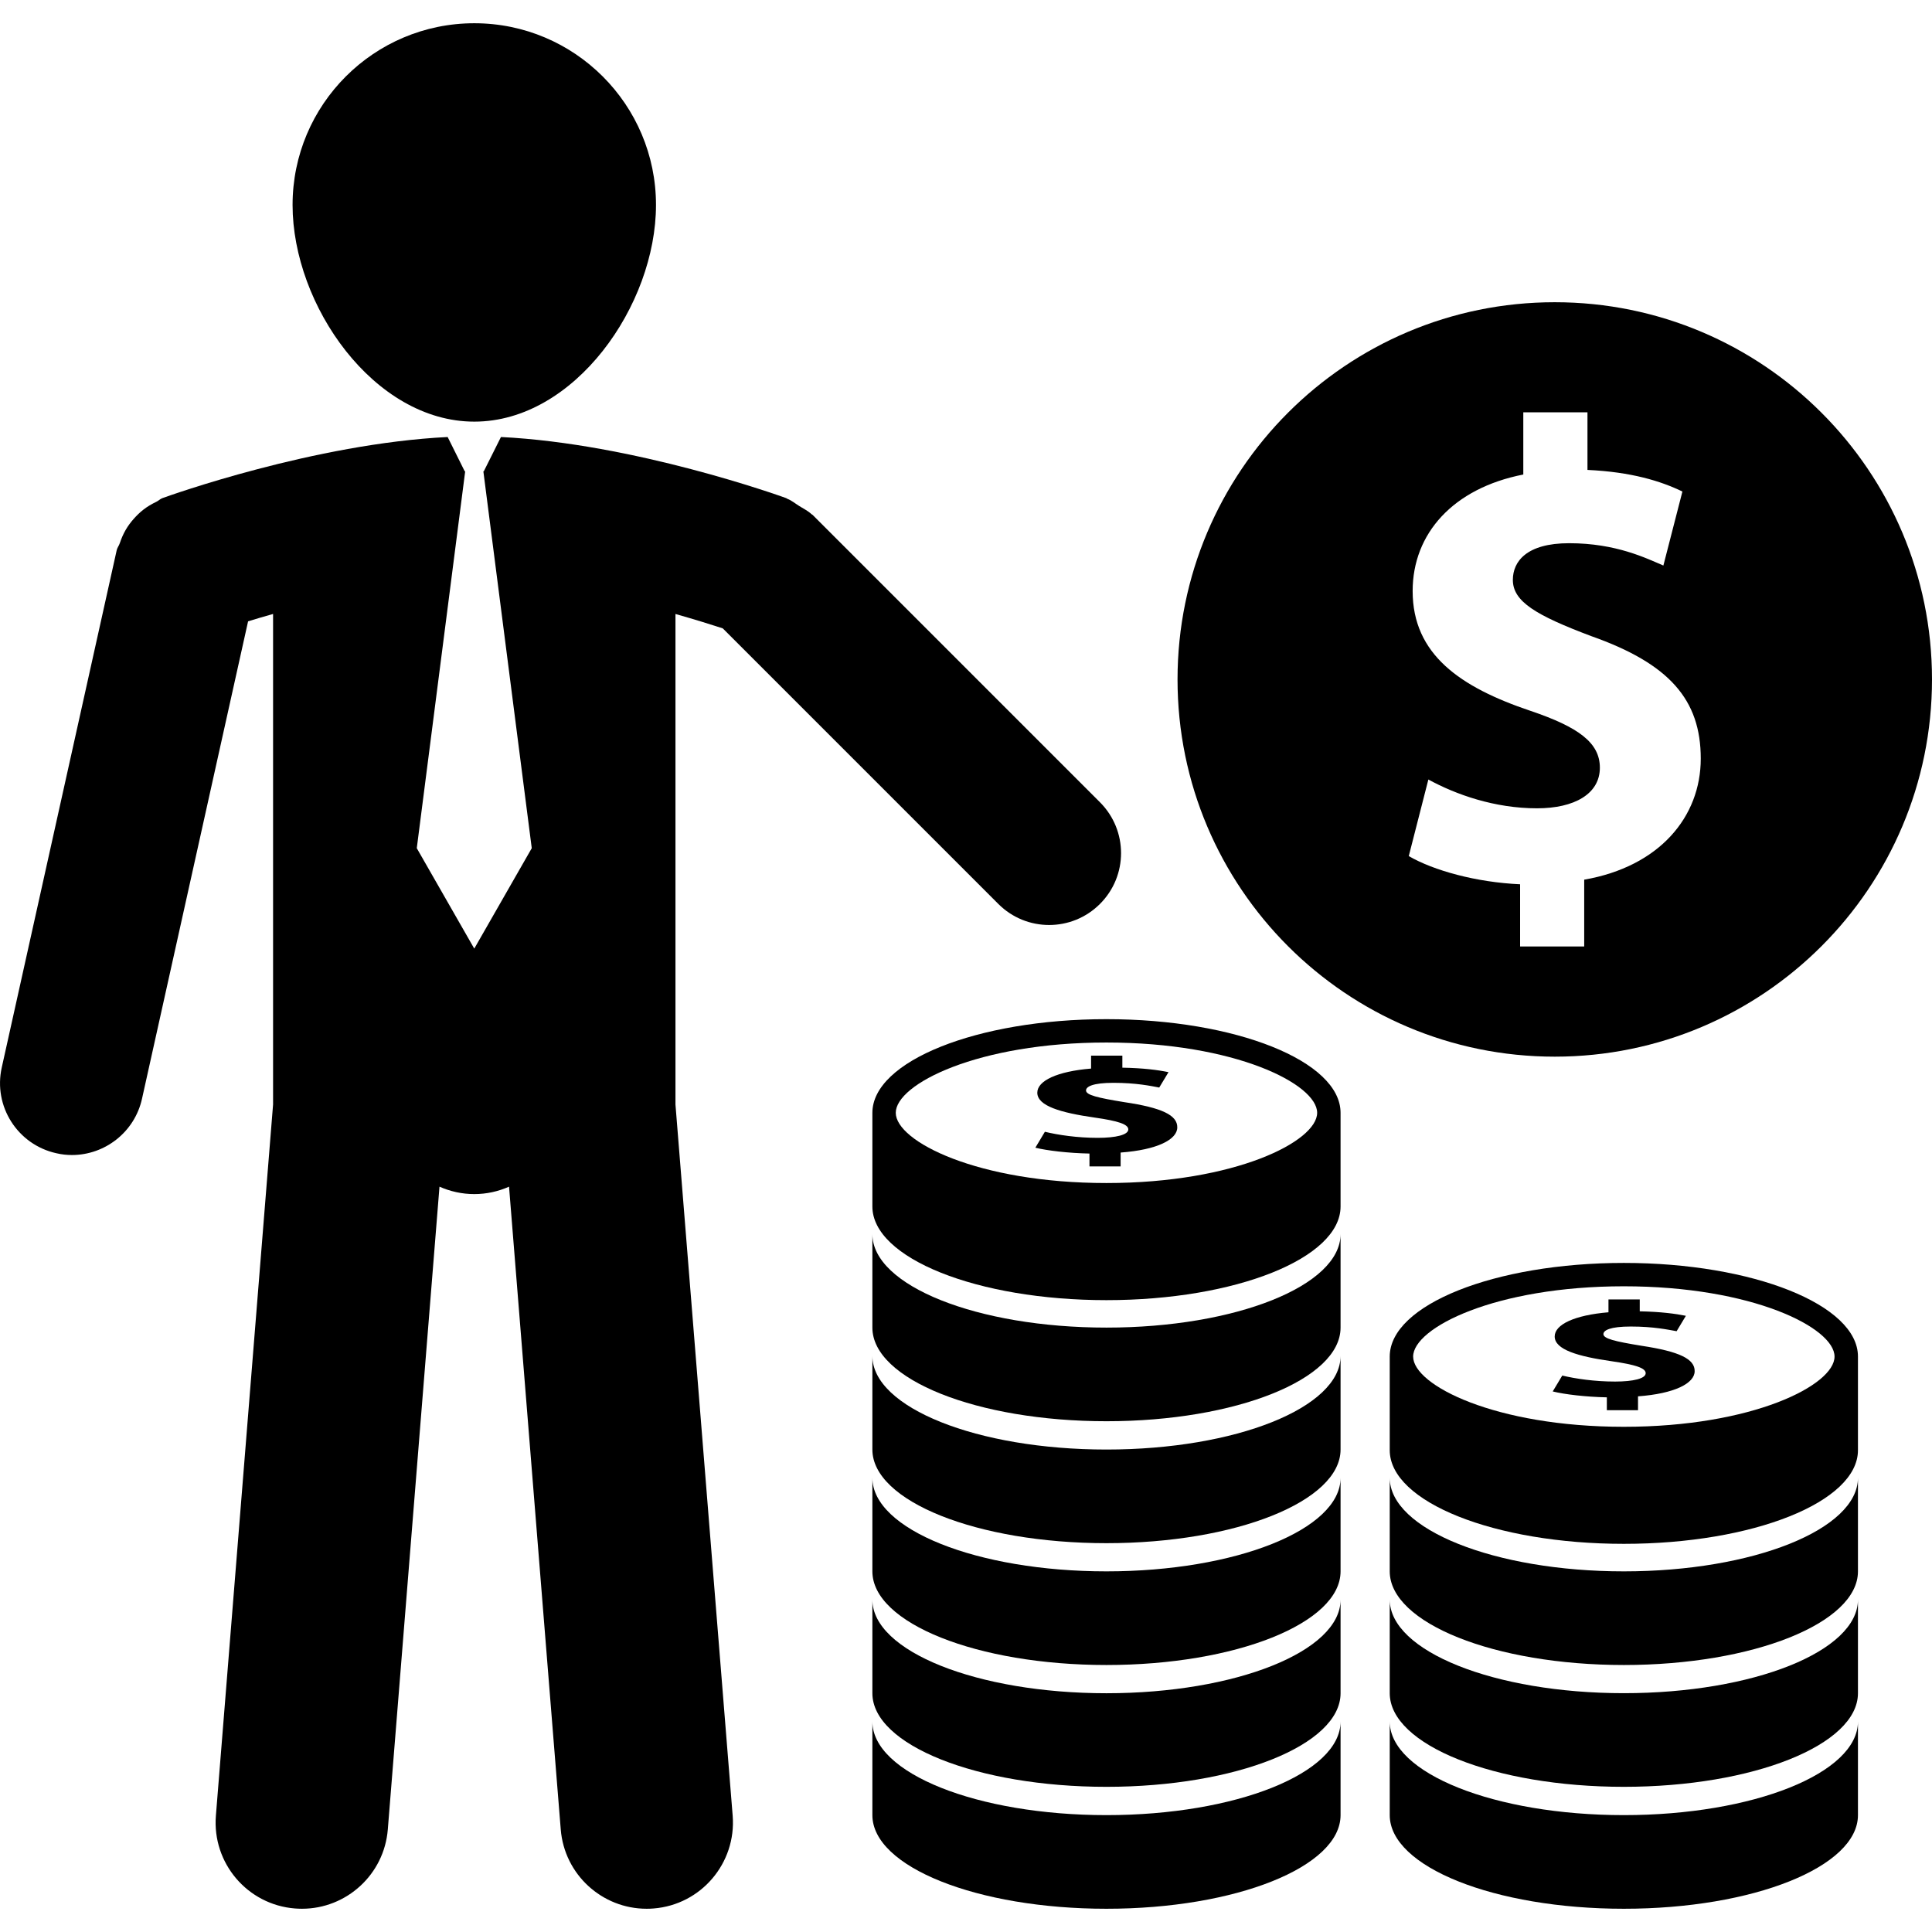 <?xml version="1.0" encoding="iso-8859-1"?>
<!-- Generator: Adobe Illustrator 16.0.0, SVG Export Plug-In . SVG Version: 6.00 Build 0)  -->
<!DOCTYPE svg PUBLIC "-//W3C//DTD SVG 1.1//EN" "http://www.w3.org/Graphics/SVG/1.1/DTD/svg11.dtd">
<svg version="1.1" id="Capa_1" xmlns="http://www.w3.org/2000/svg" xmlns:xlink="http://www.w3.org/1999/xlink" x="0px" y="0px"
	 width="209.551px" height="209.551px" viewBox="0 0 209.551 209.551" style="enable-background:new 0 0 209.551 209.551;"
	 xml:space="preserve">
<g>
	<g>
		<g>
			<path d="M168.632,114.609c22.597,0,40.919-18.316,40.919-40.913c0-22.597-18.322-40.916-40.919-40.916
				S127.719,51.1,127.719,73.696C127.719,96.293,146.036,114.609,168.632,114.609z M166.001,77.101
				c-7.6-2.558-12.781-6.104-12.781-12.994c0-6.248,4.402-11.149,12.002-12.639v-6.747h6.96v6.248
				c4.756,0.219,7.952,1.209,10.297,2.344l-2.064,8.026c-1.845-0.78-5.108-2.421-10.224-2.421c-4.622,0-6.102,1.988-6.102,3.979
				c0,2.338,2.479,3.833,8.519,6.104c8.452,2.986,11.862,6.89,11.862,13.28c0,6.317-4.476,11.709-12.642,13.131v7.246h-6.953v-6.747
				c-4.762-0.213-9.384-1.492-12.075-3.057l2.125-8.305c2.983,1.628,7.173,3.123,11.789,3.123c4.043,0,6.813-1.559,6.813-4.402
				C173.528,80.58,171.256,78.878,166.001,77.101z"/>
			<path d="M120.01,143.996c-14.023,0-25.389-4.543-25.389-10.145v10.145c0,5.614,11.365,10.156,25.389,10.156
				s25.392-4.542,25.392-10.156v-10.145C145.408,139.453,134.034,143.996,120.01,143.996z"/>
			<path d="M120.01,157.222c-14.023,0-25.389-4.549-25.389-10.157v10.157c0,5.607,11.365,10.156,25.389,10.156
				s25.392-4.549,25.392-10.156v-10.157C145.408,152.673,134.034,157.222,120.01,157.222z"/>
			<path d="M120.01,170.435c-14.023,0-25.389-4.542-25.389-10.156v10.156c0,5.614,11.365,10.157,25.389,10.157
				s25.392-4.543,25.392-10.157v-10.156C145.408,165.893,134.034,170.435,120.01,170.435z"/>
			<path d="M120.01,183.654c-14.023,0-25.389-4.548-25.389-10.156v10.156c0,5.608,11.365,10.151,25.389,10.151
				s25.392-4.543,25.392-10.151v-10.156C145.408,179.106,134.034,183.654,120.01,183.654z"/>
			<path d="M120.01,196.874c-14.023,0-25.389-4.543-25.389-10.156v10.156c0,5.614,11.365,10.156,25.389,10.156
				s25.392-4.542,25.392-10.156v-10.156C145.408,192.331,134.034,196.874,120.01,196.874z"/>
			<path d="M120.01,110.542c-14.023,0-25.389,4.555-25.389,10.163v10.156c0,5.608,11.365,10.157,25.389,10.157
				s25.392-4.549,25.392-10.157v-10.156C145.408,115.097,134.034,110.542,120.01,110.542z M120.01,128.316
				c-13.95,0-22.853-4.513-22.853-7.618c0-3.111,8.896-7.623,22.853-7.623s22.853,4.512,22.853,7.623
				C142.863,123.804,133.966,128.316,120.01,128.316z"/>
			<path d="M121.941,119.542c-2.936-0.475-4.147-0.779-4.147-1.267c0-0.414,0.725-0.828,2.972-0.828
				c2.479,0,4.067,0.341,4.969,0.511l1.005-1.668c-1.145-0.237-2.697-0.444-5.005-0.487V114.5h-3.393v1.4
				c-3.689,0.305-5.833,1.327-5.833,2.618c0,1.432,2.521,2.168,6.217,2.697c2.552,0.365,3.653,0.725,3.653,1.285
				c0,0.591-1.346,0.914-3.318,0.914c-2.234,0-4.28-0.311-5.729-0.658l-1.035,1.729c1.309,0.316,3.556,0.585,5.87,0.633v1.395h3.379
				v-1.504c3.971-0.292,6.145-1.413,6.145-2.728C127.713,120.967,126.05,120.15,121.941,119.542z"/>
			<path d="M176.127,170.435c-14.022,0-25.392-4.555-25.392-10.156v10.156c0,5.608,11.369,10.157,25.392,10.157
				c14.023,0,25.393-4.549,25.393-10.157v-10.156C201.526,165.88,190.151,170.435,176.127,170.435z"/>
			<path d="M176.127,183.648c-14.022,0-25.392-4.542-25.392-10.157v10.157c0,5.614,11.369,10.157,25.392,10.157
				c14.023,0,25.393-4.543,25.393-10.157v-10.157C201.526,179.106,190.151,183.648,176.127,183.648z"/>
			<path d="M176.127,196.874c-14.022,0-25.392-4.543-25.392-10.156v10.156c0,5.614,11.369,10.156,25.392,10.156
				c14.023,0,25.393-4.542,25.393-10.156v-10.156C201.526,192.331,190.151,196.874,176.127,196.874z"/>
			<path d="M176.127,136.981c-14.022,0-25.392,4.549-25.392,10.156v10.156c0,5.615,11.369,10.157,25.392,10.157
				c14.023,0,25.393-4.542,25.393-10.157v-10.156C201.526,141.53,190.151,136.981,176.127,136.981z M176.127,154.755
				c-13.95,0-22.853-4.512-22.853-7.617c0-3.117,8.896-7.623,22.853-7.623c13.957,0,22.853,4.506,22.853,7.623
				C198.98,150.243,190.084,154.755,176.127,154.755z"/>
			<path d="M178.058,145.969c-2.935-0.476-4.146-0.779-4.146-1.267c0-0.414,0.725-0.822,2.972-0.822
				c2.478,0,4.067,0.348,4.969,0.506l1.004-1.669c-1.145-0.231-2.697-0.438-5.005-0.487v-1.291h-3.392v1.395
				c-3.69,0.311-5.833,1.328-5.833,2.625c0,1.425,2.521,2.168,6.217,2.691c2.551,0.371,3.653,0.73,3.653,1.291
				c0,0.584-1.346,0.907-3.318,0.907c-2.235,0-4.281-0.305-5.73-0.651l-1.035,1.723c1.31,0.323,3.557,0.591,5.87,0.64v1.395h3.38
				v-1.504c3.97-0.292,6.144-1.413,6.144-2.729C183.831,147.405,182.168,146.59,178.058,145.969z"/>
		</g>
		<g>
			<path d="M71.151,22.231c0,10.878-8.829,23.501-19.705,23.501c-10.884,0-19.713-12.623-19.713-23.501
				c0-10.887,8.829-19.71,19.713-19.71C62.322,2.521,71.151,11.344,71.151,22.231z"/>
			<path d="M119.31,87.02L88.136,55.843c-0.03-0.03-0.082-0.042-0.118-0.073c-0.381-0.369-0.874-0.594-1.322-0.88
				c-0.432-0.268-0.831-0.612-1.297-0.786c-0.045-0.018-0.076-0.055-0.125-0.076c-0.706-0.256-16.486-5.915-30.939-6.628
				l-1.86,3.718h-0.048l5.249,40.879l-6.235,10.893l-6.235-10.893l5.251-40.879h-0.052L48.554,47.4
				c-14.453,0.713-30.236,6.372-30.939,6.628c-0.255,0.095-0.423,0.29-0.661,0.399c-0.511,0.249-0.98,0.518-1.421,0.867
				c-0.381,0.299-0.704,0.618-1.023,0.975c-0.335,0.38-0.624,0.764-0.88,1.208c-0.268,0.463-0.466,0.929-0.636,1.434
				c-0.085,0.268-0.268,0.475-0.335,0.761l-12.47,56.118c-0.935,4.201,1.714,8.36,5.916,9.292c0.569,0.134,1.135,0.195,1.696,0.195
				c3.574,0,6.798-2.479,7.602-6.107l11.505-51.78c0.804-0.25,1.721-0.518,2.71-0.797v53.204l-6.202,77.137
				c-0.414,5.146,3.422,9.658,8.573,10.065c0.256,0.019,0.512,0.03,0.761,0.03c4.826,0,8.921-3.708,9.313-8.604l5.605-69.715
				c1.16,0.512,2.433,0.804,3.772,0.804c1.343,0,2.622-0.292,3.772-0.804l5.608,69.715c0.393,4.896,4.487,8.604,9.313,8.604
				c0.25,0,0.505-0.006,0.761-0.03c5.151-0.407,8.984-4.926,8.574-10.065l-6.205-77.137V66.594c2.165,0.618,3.949,1.172,5.127,1.559
				l29.892,29.892c1.522,1.522,3.514,2.283,5.511,2.283s3.988-0.761,5.511-2.283C122.355,95.002,122.355,90.07,119.31,87.02z"/>
		</g>
	</g>
</g>
<g>
</g>
<g>
</g>
<g>
</g>
<g>
</g>
<g>
</g>
<g>
</g>
<g>
</g>
<g>
</g>
<g>
</g>
<g>
</g>
<g>
</g>
<g>
</g>
<g>
</g>
<g>
</g>
<g>
</g>
</svg>
